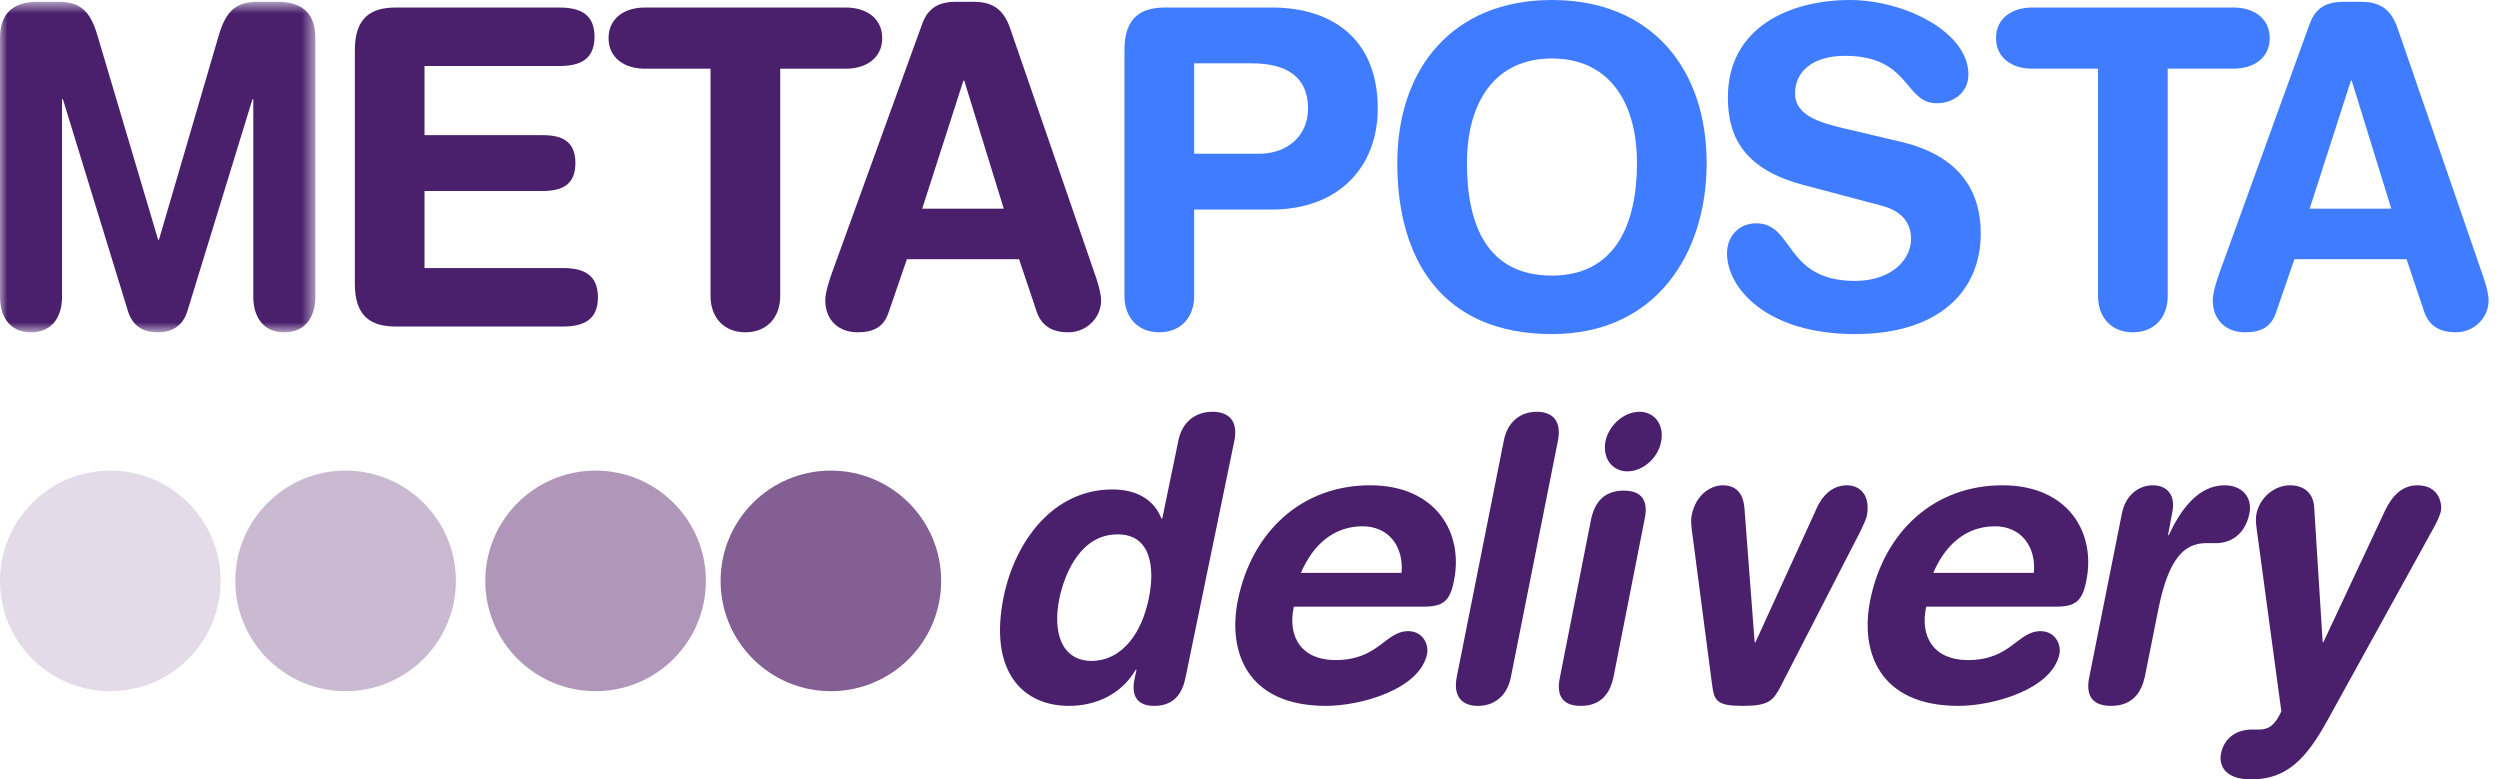 <?xml version="1.0" encoding="UTF-8"?>
<svg width="170px" height="53px" viewBox="0 0 170 53" version="1.1" xmlns="http://www.w3.org/2000/svg" xmlns:xlink="http://www.w3.org/1999/xlink">
    <!-- Generator: Sketch 53.2 (72643) - https://sketchapp.com -->
    <title>Group 2 Copy 5</title>
    <desc>Created with Sketch.</desc>
    <defs>
        <polygon id="path-1" points="0 0.697 21.443 0.697 21.443 23.173 0 23.173"></polygon>
    </defs>
    <g id="CORRECCIONES-3" stroke="none" stroke-width="1" fill="none" fill-rule="evenodd">
        <g id="7" transform="translate(-634, -509)">
            <g id="Group-2-Copy-5" transform="translate(634, 508)">
                <path d="M80.599,47.151 C80.338,48.357 79.659,49 78.485,49 C77.363,49 76.893,48.357 77.155,47.151 L77.284,46.534 L77.234,46.534 C76.267,48.196 74.546,49 72.692,49 C69.508,49 67.211,46.615 68.255,41.547 C69.037,37.794 71.622,34.282 75.64,34.282 C77.337,34.282 78.485,35.006 78.982,36.266 L79.033,36.266 L80.13,30.958 C80.39,29.67 81.305,29 82.452,29 C83.6,29 84.201,29.67 83.939,30.958 L80.599,47.151 Z M74.18,45.944 C76.397,45.944 77.676,43.906 78.12,41.682 C78.538,39.671 78.302,37.312 75.979,37.339 C73.552,37.339 72.431,39.858 72.039,41.682 C71.569,43.988 72.169,45.891 74.18,45.944 L74.18,45.944 Z" id="Fill-1" fill="#4A206D"></path>
                <path d="M87.981,42.252 C87.527,44.355 88.543,45.885 90.815,45.885 C93.755,45.885 94.183,43.919 95.76,43.919 C96.695,43.919 97.176,44.738 97.042,45.476 C96.535,47.88 92.525,49 90.173,49 C84.72,49 83.464,45.23 84.186,41.76 C85.148,37.115 88.543,34 93.167,34 C97.658,34 99.555,37.252 98.86,40.531 C98.593,41.896 98.112,42.252 96.801,42.252 L87.981,42.252 Z M95.306,39.957 C95.465,38.126 94.396,36.788 92.659,36.788 C90.708,36.788 89.291,38.017 88.462,39.957 L95.306,39.957 Z" id="Fill-3" fill="#4A206D"></path>
                <path d="M102.26,30.958 C102.513,29.67 103.395,29 104.504,29 C105.614,29 106.194,29.67 105.942,30.958 L102.74,47.042 C102.487,48.33 101.606,49 100.496,49 C99.386,49 98.806,48.33 99.058,47.042 L102.26,30.958 Z" id="Fill-5" fill="#4A206D"></path>
                <path d="M108.194,36.307 C108.418,35.267 108.992,34.361 110.413,34.361 C111.834,34.361 112.059,35.267 111.834,36.307 L109.715,47.054 C109.49,48.094 108.917,49 107.496,49 C106.075,49 105.851,48.094 106.075,47.054 L108.194,36.307 Z M111.485,29 C112.532,29 113.18,29.907 112.956,31.027 C112.756,32.147 111.709,33.053 110.663,33.053 C109.615,33.053 108.967,32.147 109.166,31.027 C109.391,29.907 110.438,29 111.485,29 L111.485,29 Z" id="Fill-7" fill="#4A206D"></path>
                <path d="M115.051,37.087 C115.003,36.759 114.978,36.322 115.026,36.076 C115.296,34.656 116.302,34 117.16,34 C118.509,34 118.607,35.257 118.631,35.667 L119.317,44.682 L119.367,44.682 L123.487,35.667 C123.659,35.257 124.247,34 125.596,34 C126.455,34 127.215,34.656 126.945,36.076 C126.896,36.322 126.675,36.759 126.528,37.087 L121.133,47.579 C120.593,48.644 120.299,49 118.509,49 C116.718,49 116.571,48.644 116.424,47.579 L115.051,37.087 Z" id="Fill-9" fill="#4A206D"></path>
                <path d="M130.982,42.252 C130.528,44.355 131.543,45.885 133.815,45.885 C136.755,45.885 137.182,43.919 138.759,43.919 C139.696,43.919 140.176,44.738 140.043,45.476 C139.535,47.88 135.526,49 133.173,49 C127.719,49 126.464,45.23 127.186,41.76 C128.148,37.115 131.543,34 136.167,34 C140.658,34 142.555,37.252 141.86,40.531 C141.592,41.896 141.112,42.252 139.802,42.252 L130.982,42.252 Z M138.305,39.957 C138.465,38.126 137.397,36.788 135.66,36.788 C133.708,36.788 132.291,38.017 131.462,39.957 L138.305,39.957 Z" id="Fill-11" fill="#4A206D"></path>
                <path d="M144.301,35.858 C144.559,34.656 145.439,34 146.393,34 C147.35,34 147.97,34.656 147.711,35.858 L147.427,37.388 L147.478,37.388 C148.255,35.721 149.443,34 151.278,34 C152.466,34 153.19,34.82 152.956,35.94 C152.647,37.416 151.614,37.934 150.684,37.934 L150.011,37.934 C148.486,37.934 147.454,39.055 146.781,42.361 L145.852,47.006 C145.618,48.071 145.024,49 143.552,49 C142.078,49 141.846,48.071 142.078,47.006 L144.301,35.858 Z" id="Fill-13" fill="#4A206D"></path>
                <path d="M157.941,44.659 L157.993,44.659 L162.169,35.75 C162.64,34.754 163.324,34 164.374,34 C165.897,34 166.08,35.292 165.976,35.776 C165.897,36.1 165.713,36.503 165.424,37.014 L158.308,49.909 C156.838,52.601 155.499,54 153.083,54 C151.376,54 150.85,53.139 151.035,52.197 C151.272,51.147 152.111,50.609 153.135,50.609 L153.529,50.609 C154.029,50.609 154.579,50.582 155.131,49.37 L153.555,37.715 C153.423,36.773 153.345,36.341 153.451,35.884 C153.688,34.808 154.685,34 155.709,34 C156.733,34 157.31,34.591 157.363,35.48 L157.941,44.659 Z" id="Fill-15" fill="#4A206D"></path>
                <g id="Group">
                    <g id="Group-19" transform="translate(0, 0.424)">
                        <mask id="mask-2" fill="white">
                            <use xlink:href="#path-1"></use>
                        </mask>
                        <g id="Clip-18"></g>
                        <path d="M-0,3.137 C-0,1.149 1.3,0.697 2.572,0.697 L3.959,0.697 C5.433,0.697 6.126,1.299 6.617,2.956 L10.751,16.876 L10.809,16.876 L14.884,2.956 C15.375,1.299 16.068,0.697 17.542,0.697 L18.871,0.697 C20.143,0.697 21.443,1.149 21.443,3.137 L21.443,20.763 C21.443,21.998 20.865,23.173 19.333,23.173 C17.803,23.173 17.224,21.998 17.224,20.763 L17.224,7.325 L17.166,7.325 L12.745,21.726 C12.426,22.751 11.704,23.173 10.722,23.173 C9.74,23.173 9.016,22.751 8.699,21.726 L4.277,7.325 L4.219,7.325 L4.219,20.763 C4.219,21.998 3.641,23.173 2.109,23.173 C0.579,23.173 -0,21.998 -0,20.763 L-0,3.137 Z" id="Fill-17" fill="#4A206D" mask="url(#mask-2)"></path>
                    </g>
                    <path d="M24.129,4.404 C24.129,2.204 25.227,1.512 26.903,1.512 L38.029,1.512 C39.416,1.512 40.427,1.935 40.427,3.501 C40.427,5.067 39.416,5.489 38.029,5.489 L28.867,5.489 L28.867,10.19 L36.901,10.19 C38.145,10.19 39.128,10.55 39.128,12.088 C39.128,13.623 38.145,13.986 36.901,13.986 L28.867,13.986 L28.867,19.227 L38.26,19.227 C39.648,19.227 40.659,19.649 40.659,21.216 C40.659,22.782 39.648,23.204 38.26,23.204 L26.903,23.204 C25.227,23.204 24.129,22.512 24.129,20.312 L24.129,4.404 Z" id="Fill-20" fill="#4A206D"></path>
                    <path d="M48.316,5.67 L43.836,5.67 C42.478,5.67 41.381,4.947 41.381,3.591 C41.381,2.235 42.478,1.512 43.836,1.512 L57.535,1.512 C58.893,1.512 59.991,2.235 59.991,3.591 C59.991,4.947 58.893,5.67 57.535,5.67 L53.055,5.67 L53.055,21.126 C53.055,22.602 52.13,23.597 50.685,23.597 C49.24,23.597 48.316,22.602 48.316,21.126 L48.316,5.67 Z" id="Fill-22" fill="#4A206D"></path>
                    <path d="M65.569,6.483 L65.512,6.483 L62.709,15.191 L68.257,15.191 L65.569,6.483 Z M62.709,2.627 C63.113,1.512 63.864,1.121 65.02,1.121 L66.148,1.121 C67.217,1.121 68.171,1.391 68.69,2.928 L74.413,19.529 C74.586,20.011 74.874,20.885 74.874,21.427 C74.874,22.632 73.863,23.597 72.649,23.597 C71.609,23.597 70.857,23.204 70.511,22.241 L69.297,18.625 L61.669,18.625 L60.426,22.241 C60.108,23.204 59.443,23.597 58.316,23.597 C57.015,23.597 56.119,22.753 56.119,21.427 C56.119,20.885 56.408,20.011 56.582,19.529 L62.709,2.627 Z" id="Fill-24" fill="#4A206D"></path>
                    <path d="M81.202,11.454 L85.623,11.454 C87.531,11.454 88.947,10.249 88.947,8.381 C88.947,6.212 87.473,5.308 85.132,5.308 L81.202,5.308 L81.202,11.454 Z M76.463,4.404 C76.463,2.204 77.561,1.511 79.237,1.511 L86.491,1.511 C90.479,1.511 93.687,3.56 93.687,8.381 C93.687,12.328 91.056,15.25 86.46,15.25 L81.202,15.25 L81.202,21.125 C81.202,22.601 80.276,23.596 78.831,23.596 C77.386,23.596 76.463,22.601 76.463,21.125 L76.463,4.404 Z" id="Fill-26" fill="#407CFF"></path>
                    <g id="Group-30" transform="translate(94.961, 0.424)" fill="#407CFF">
                        <path d="M10.573,19.316 C14.878,19.316 16.353,15.821 16.353,11.663 C16.353,7.506 14.445,4.553 10.573,4.553 C6.699,4.553 4.792,7.506 4.792,11.663 C4.792,15.821 6.122,19.316 10.573,19.316 M10.573,0.576 C17.392,0.576 21.092,5.306 21.092,11.663 C21.092,17.779 17.681,23.293 10.573,23.293 C3.118,23.293 0.053,18.231 0.053,11.663 C0.053,5.306 3.752,0.576 10.573,0.576" id="Fill-28"></path>
                    </g>
                    <path d="M129.258,10.641 C133.593,11.665 134.691,14.346 134.691,16.877 C134.691,20.794 131.859,23.717 126.136,23.717 C120.125,23.717 117.437,20.583 117.437,18.233 C117.437,17.028 118.276,16.185 119.432,16.185 C122.004,16.185 121.339,20.101 126.136,20.101 C128.593,20.101 129.951,18.685 129.951,17.239 C129.951,16.365 129.546,15.401 127.928,14.98 L122.582,13.563 C118.276,12.418 117.496,9.948 117.496,7.628 C117.496,2.808 121.773,1 125.79,1 C129.489,1 133.852,3.169 133.852,6.061 C133.852,7.296 132.841,8.02 131.685,8.02 C129.489,8.02 129.894,4.796 125.472,4.796 C123.276,4.796 122.062,5.85 122.062,7.357 C122.062,8.863 123.795,9.345 125.298,9.707 L129.258,10.641 Z" id="Fill-31" fill="#407CFF"></path>
                    <path d="M142.666,5.67 L138.186,5.67 C136.828,5.67 135.73,4.947 135.73,3.591 C135.73,2.235 136.828,1.512 138.186,1.512 L151.885,1.512 C153.243,1.512 154.341,2.235 154.341,3.591 C154.341,4.947 153.243,5.67 151.885,5.67 L147.404,5.67 L147.404,21.126 C147.404,22.602 146.481,23.597 145.035,23.597 C143.591,23.597 142.666,22.602 142.666,21.126 L142.666,5.67 Z" id="Fill-33" fill="#407CFF"></path>
                    <g id="Group-37" transform="translate(149.635, 0.424)" fill="#407CFF">
                        <path d="M10.284,6.059 L10.226,6.059 L7.423,14.767 L12.972,14.767 L10.284,6.059 Z M7.423,2.203 C7.827,1.088 8.579,0.697 9.734,0.697 L10.861,0.697 C11.931,0.697 12.885,0.967 13.405,2.504 L19.127,19.105 C19.3,19.587 19.589,20.461 19.589,21.003 C19.589,22.208 18.578,23.173 17.365,23.173 C16.324,23.173 15.572,22.78 15.226,21.817 L14.011,18.201 L6.383,18.201 L5.14,21.817 C4.821,22.78 4.158,23.173 3.03,23.173 C1.73,23.173 0.833,22.329 0.833,21.003 C0.833,20.461 1.123,19.587 1.296,19.105 L7.423,2.203 Z" id="Fill-35"></path>
                    </g>
                </g>
                <path d="M40.5,33 C36.357,33 33,36.358 33,40.501 C33,44.643 36.357,48 40.5,48 C44.644,48 48,44.643 48,40.501 C48,36.358 44.644,33 40.5,33" id="Fill-38" fill="#B097BA"></path>
                <path d="M56.5,33 C52.358,33 49,36.358 49,40.501 C49,44.643 52.358,48 56.5,48 C60.642,48 64,44.643 64,40.501 C64,36.358 60.642,33 56.5,33" id="Fill-40" fill="#835F94"></path>
                <path d="M23.501,33 C19.358,33 16,36.358 16,40.501 C16,44.643 19.358,48 23.501,48 C27.643,48 31,44.643 31,40.501 C31,36.358 27.643,33 23.501,33" id="Fill-42" fill="#C9BAD1"></path>
                <path d="M7.499,33 C3.357,33 0,36.358 0,40.501 C0,44.643 3.357,48 7.499,48 C11.642,48 15,44.643 15,40.501 C15,36.358 11.642,33 7.499,33" id="Fill-44" fill="#E3DBE8"></path>
            </g>
        </g>
    </g>
</svg>